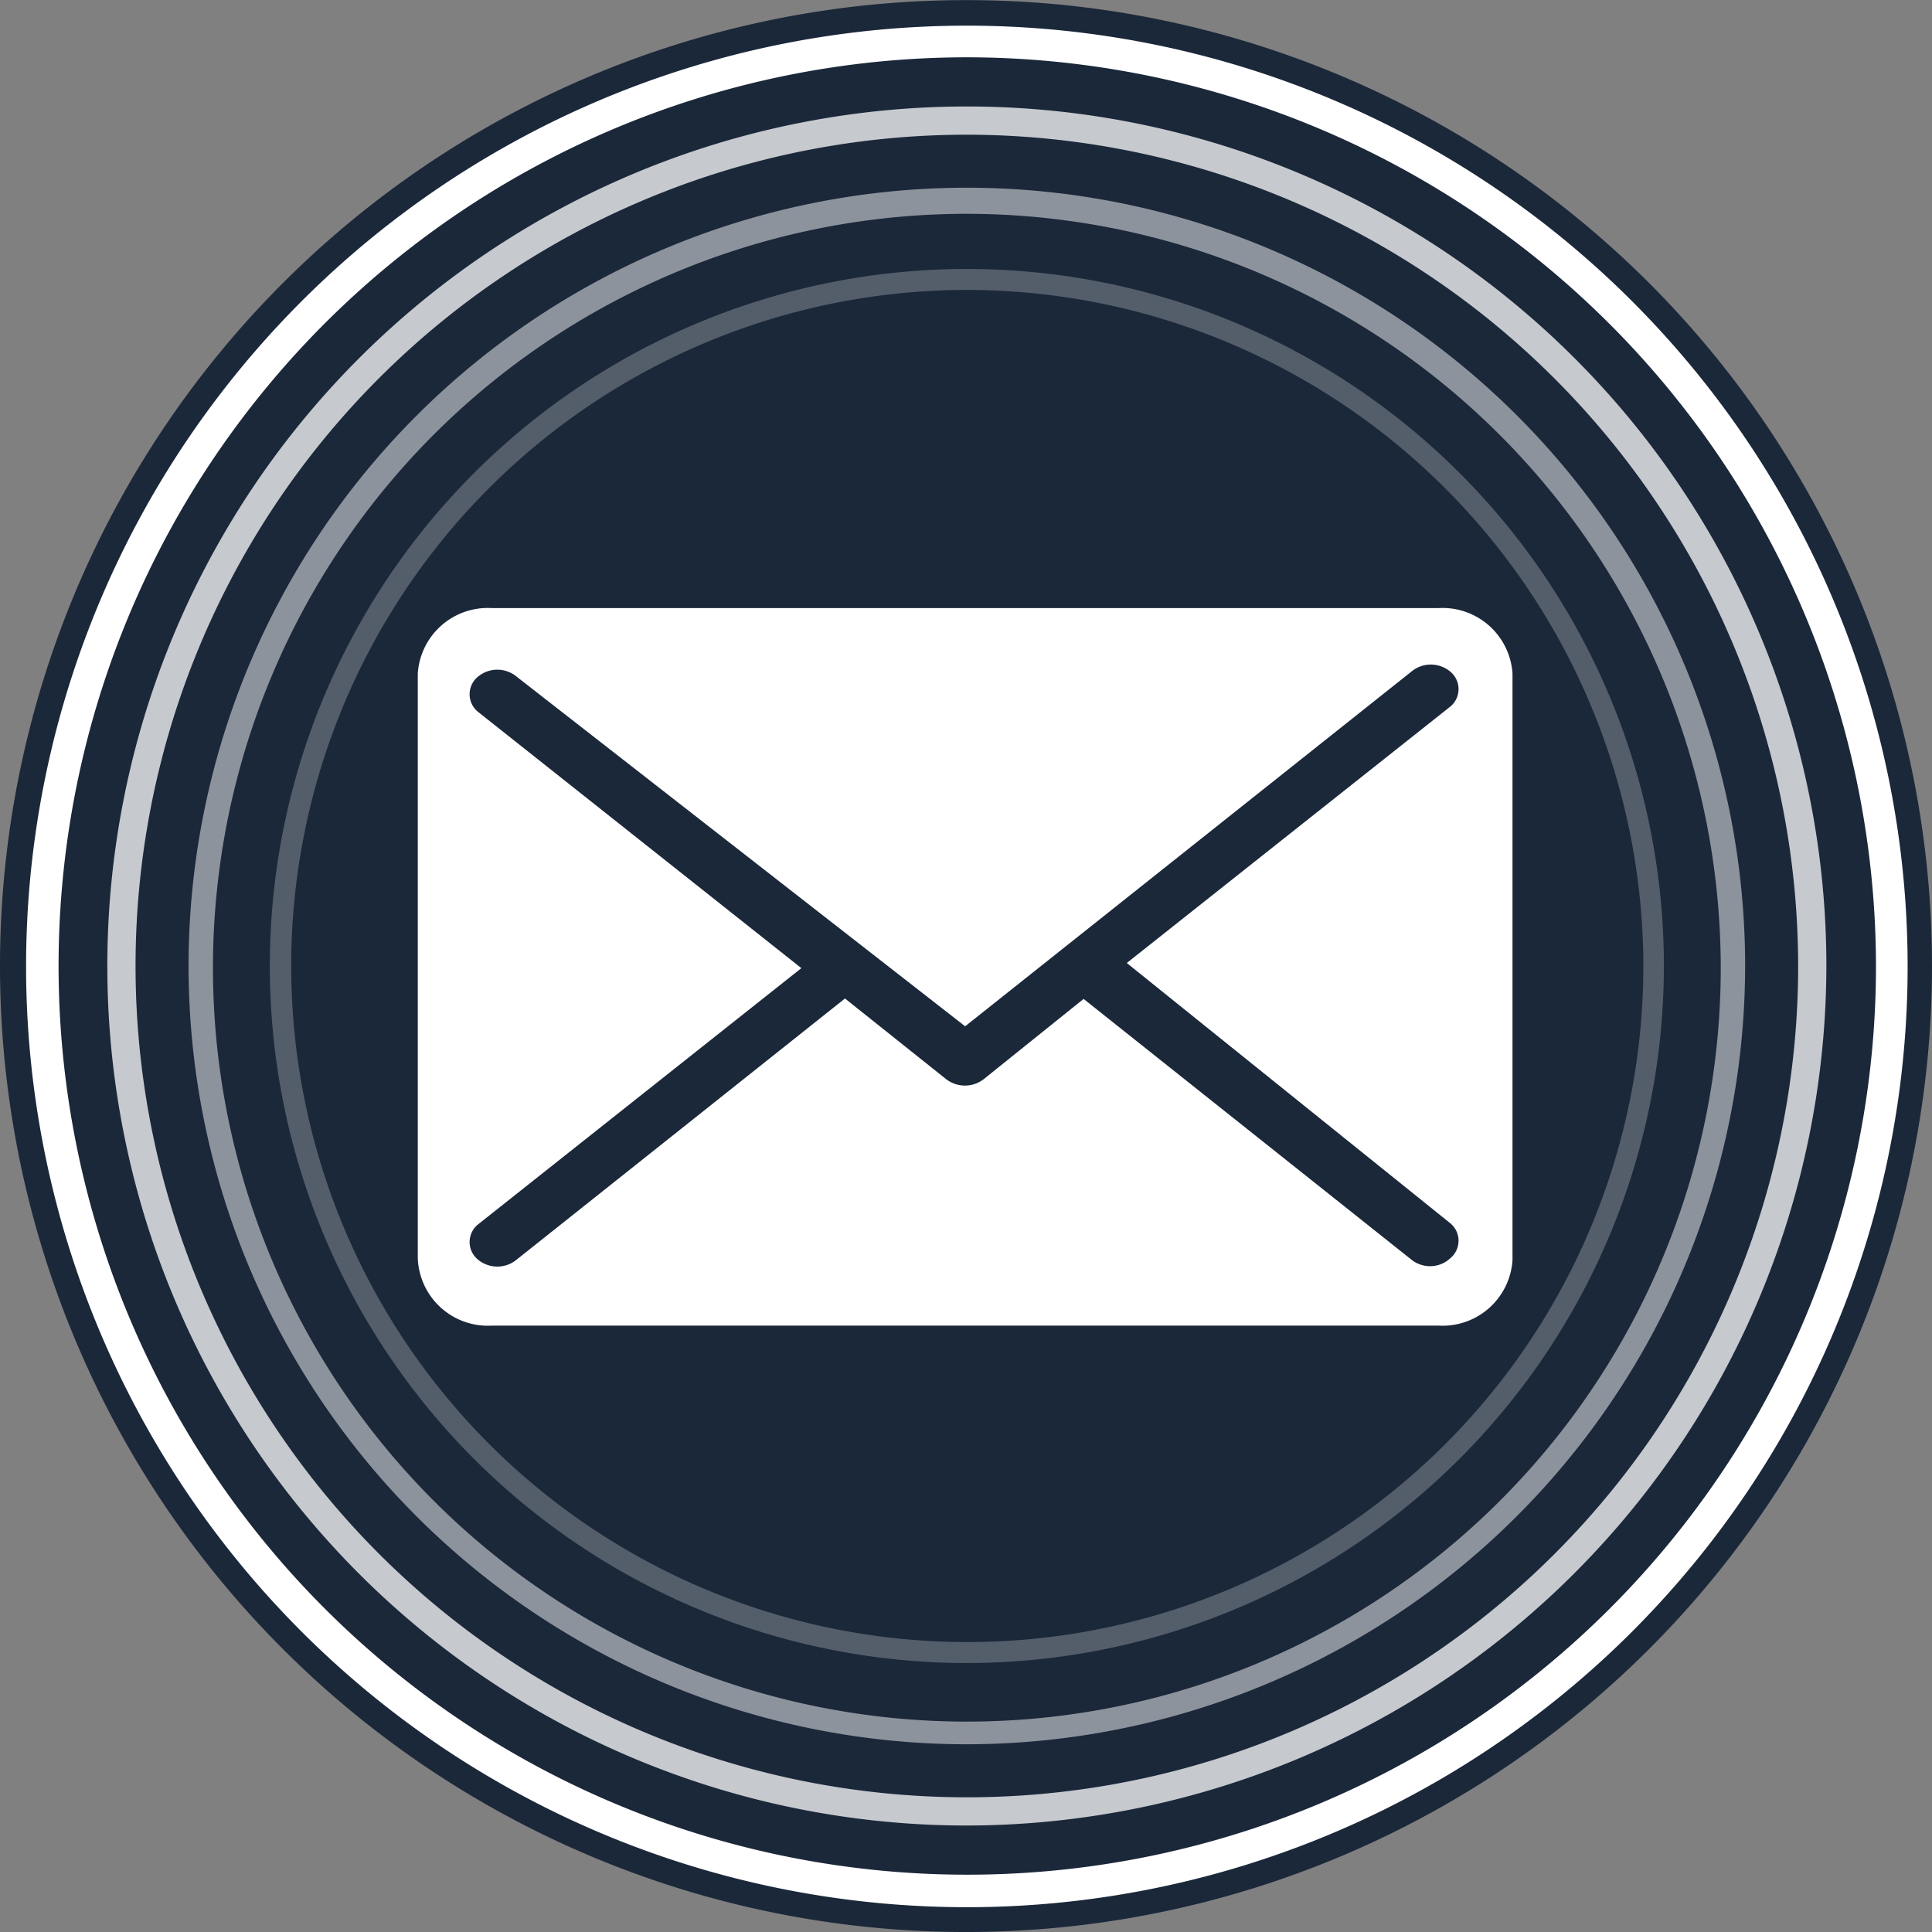 <svg xmlns="http://www.w3.org/2000/svg" viewBox="0 0 45.18 45.18"><rect x="0" y="0" width="45.18" height="45.18" fill="#808080" stroke="none"/><defs><style>.cls-1{fill:#1b283a;}.cls-2{fill:#fff;}.cls-3{fill:#c6c9ce;}.cls-4{fill:#8d939d;}.cls-5{fill:#545e6b;}</style></defs><title>lift_24_opole_2017</title><g id="Layer_1" data-name="Layer 1"><path class="cls-1" d="M0,22.59A22.59,22.59,0,1,0,24.91.12a22.9,22.9,0,0,0-4.63,0A22.59,22.59,0,0,0,0,22.59Z"/><path class="cls-2" d="M22.61,44.6a22,22,0,1,1,22-22A22,22,0,0,1,22.61,44.6Zm0-43.26A21.25,21.25,0,1,0,43.87,22.59,21.28,21.28,0,0,0,22.61,1.34Z"/><path class="cls-3" d="M22.61,42.69a20.1,20.1,0,1,1,20.1-20.1A20.13,20.13,0,0,1,22.61,42.69Zm0-39.54A19.44,19.44,0,1,0,42.05,22.59,19.46,19.46,0,0,0,22.61,3.15Z"/><path class="cls-4" d="M22.61,40.79a18.2,18.2,0,1,1,18.2-18.2A18.22,18.22,0,0,1,22.61,40.79ZM22.61,5A17.63,17.63,0,1,0,40.24,22.59,17.65,17.65,0,0,0,22.61,5Z"/><path class="cls-5" d="M22.61,38.89a16.3,16.3,0,1,1,16.3-16.3A16.31,16.31,0,0,1,22.61,38.89Zm0-32.11A15.81,15.81,0,1,0,38.43,22.59,15.83,15.83,0,0,0,22.61,6.78Z"/><path class="cls-2" d="M33.64,14.22H11.5a1.64,1.64,0,0,0-1.73,1.53V29.42A1.64,1.64,0,0,0,11.5,31H33.64a1.64,1.64,0,0,0,1.73-1.53V15.75A1.64,1.64,0,0,0,33.64,14.22Zm.28,14.39a.53.53,0,0,1,0,.81.69.69,0,0,1-.48.19.7.7,0,0,1-.43-.15l-7.67-6.1L23,25.24a.72.72,0,0,1-.87,0l-2.37-1.89-7.67,6.1a.71.71,0,0,1-.92,0,.53.53,0,0,1,0-.81l7.57-6-7.57-6a.53.53,0,0,1,0-.81.71.71,0,0,1,.92,0L22.57,24,33,15.71a.71.71,0,0,1,.92,0,.53.53,0,0,1,0,.81l-7.57,6Z"/></g></svg>